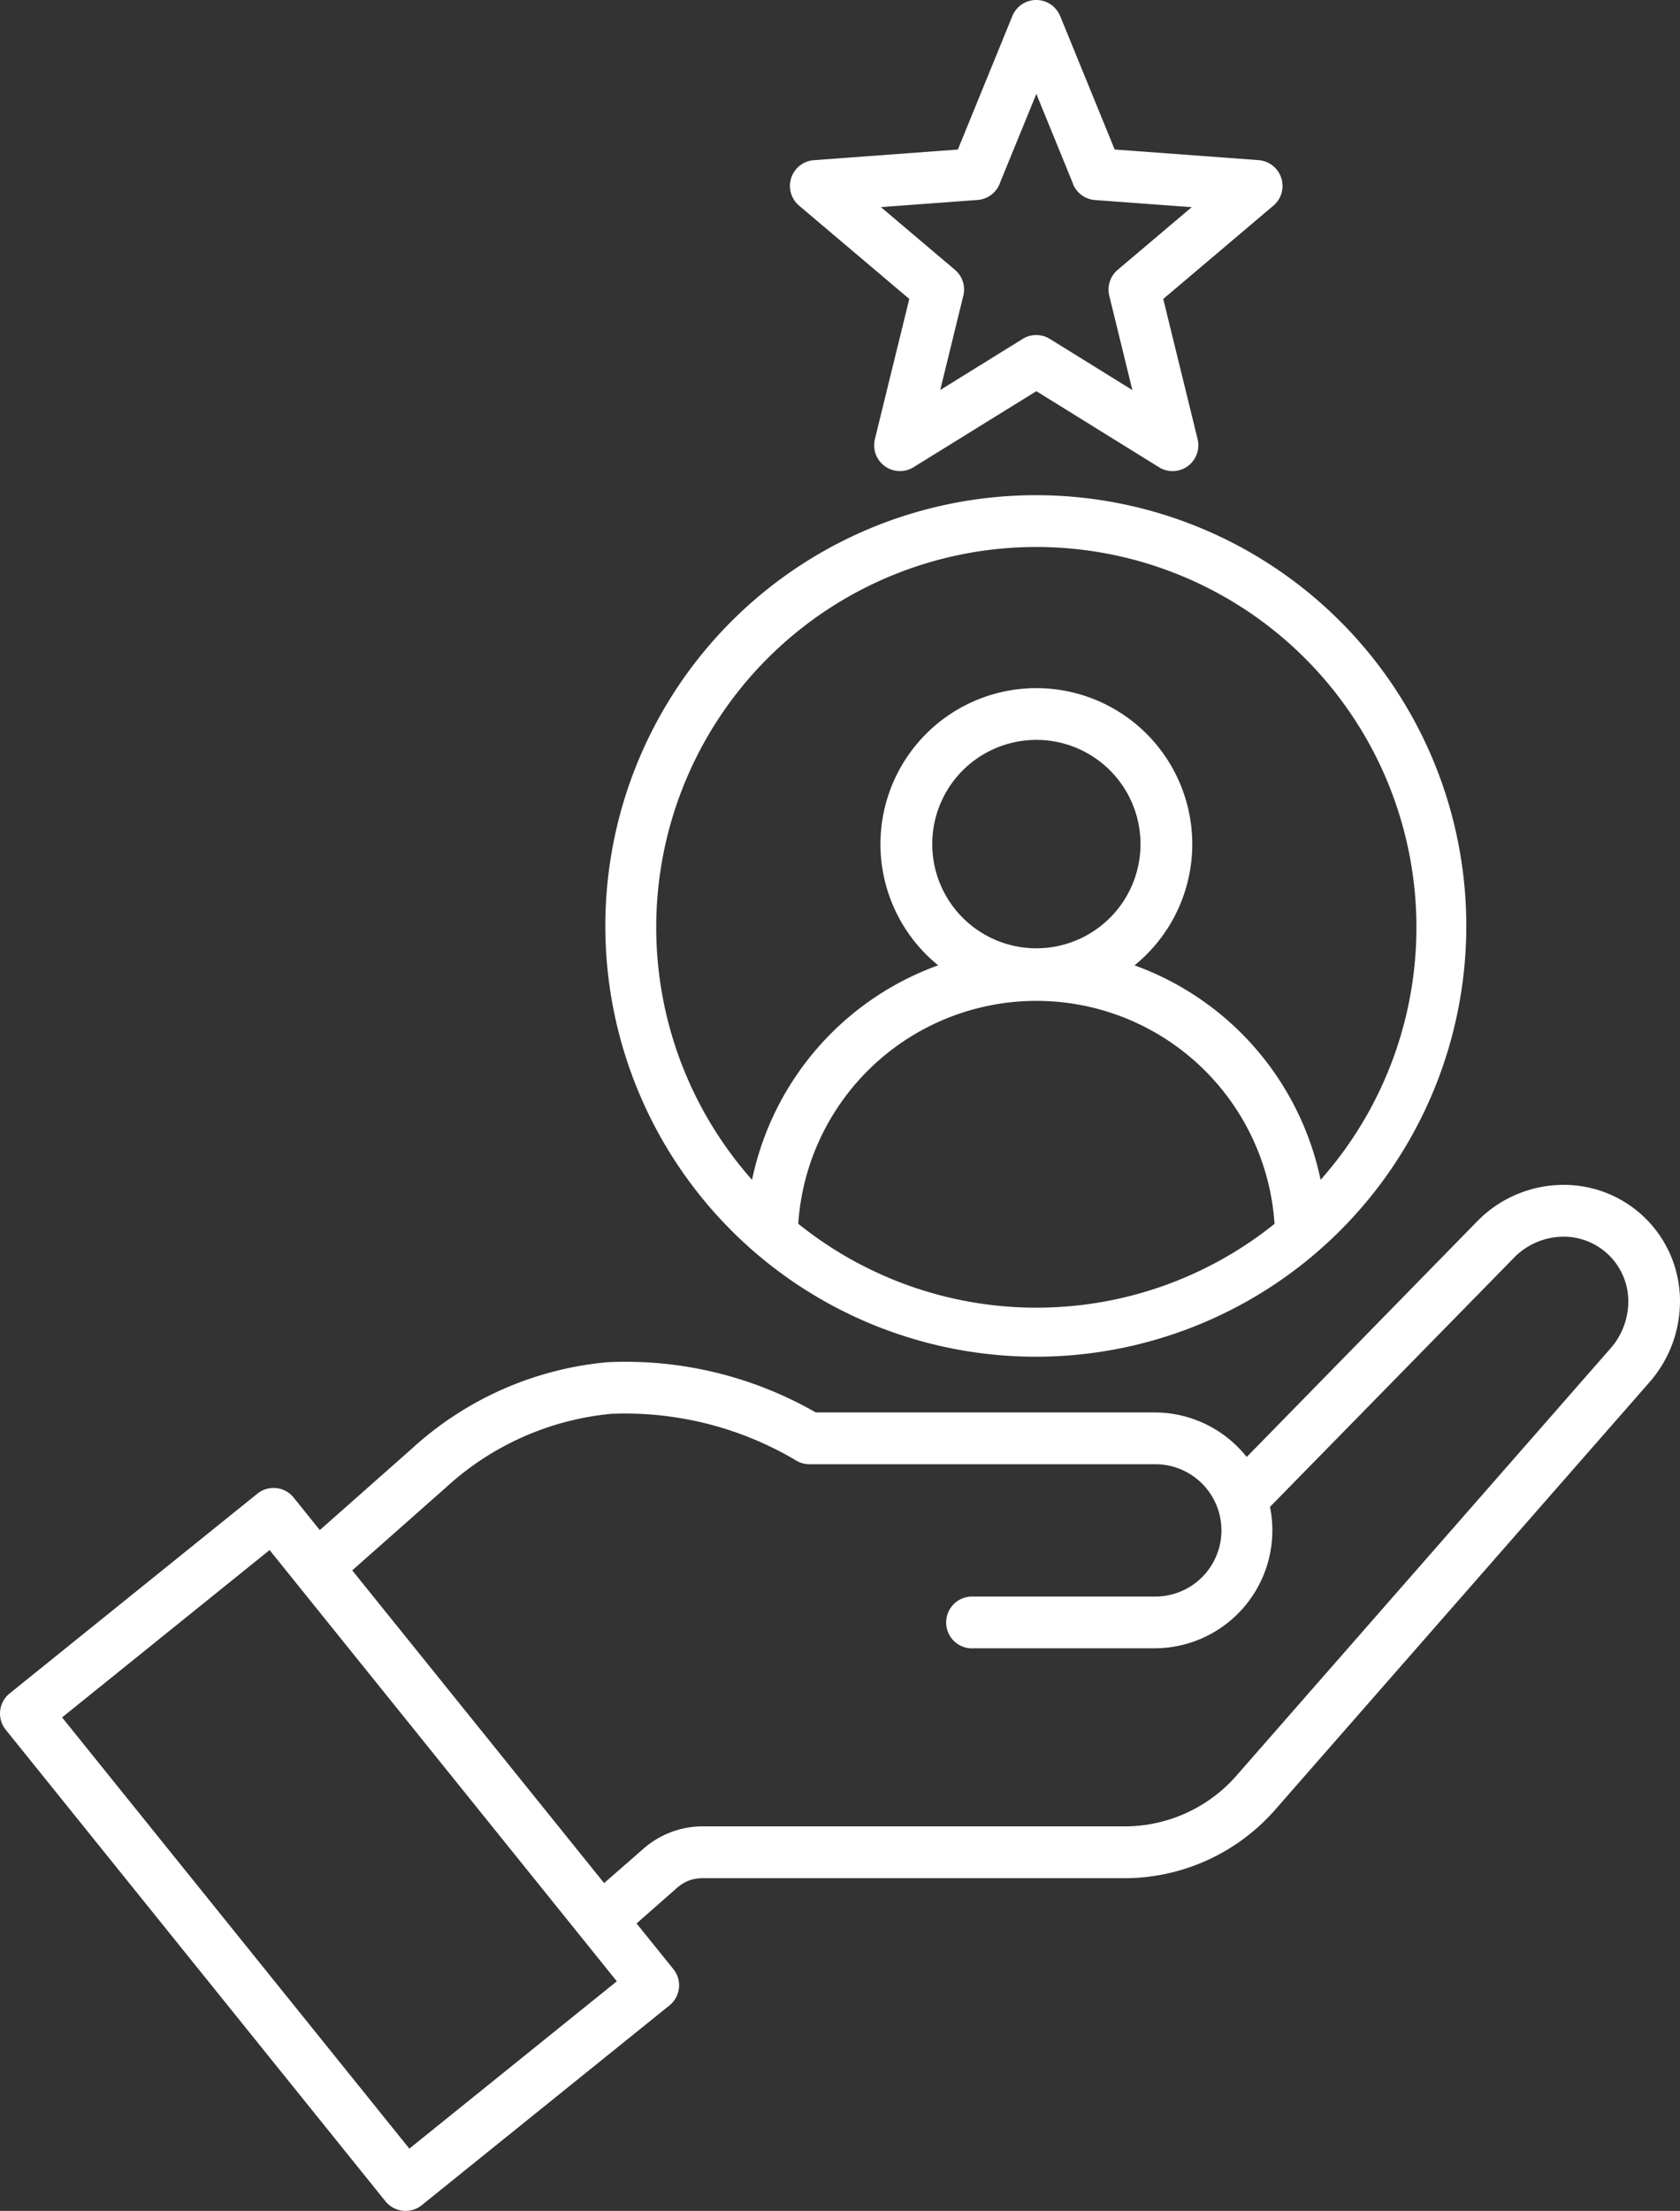 <?xml version="1.0" encoding="UTF-8"?> <svg xmlns="http://www.w3.org/2000/svg" width="195.416" height="257" viewBox="0 0 195.416 257"><rect x="0" y="0" width="195.416" height="257" fill="#333333" stroke="none"/><path id="tech-recruitment-talent-pipeline-icon" d="M175.06,231.281,215.448,281.4l24.134-19.451-40.389-50.128L175.06,231.27ZM291.15,33.5l6.34,15.518,16.729,1.236a3.007,3.007,0,0,1,1.642,5.368L303.139,66.391l4,16.3a3,3,0,0,1-4.569,3.213L288.38,77.111,274.1,85.946a3,3,0,0,1-4.5-3.258l4-16.3-12.81-10.838a3,3,0,0,1,1.731-5.292l16.729-1.236,6.34-15.518h0a3,3,0,0,1,5.555,0Zm1.5,19.511L288.38,42.557l-4.186,10.226a3.007,3.007,0,0,1-2.659,2.1l-11.238.831L278.908,63a2.99,2.99,0,0,1,.979,3L277.2,76.974l9.549-5.914h0a3,3,0,0,1,3.2-.026l9.6,5.949L296.9,66.163h0a3.01,3.01,0,0,1,.939-3.155l8.613-7.285-11.24-.831a3,3,0,0,1-2.57-1.862Zm-4.266,88.86a12.113,12.113,0,1,0-8.567-3.549,12.114,12.114,0,0,0,8.567,3.549Zm12.825.711h0a18.134,18.134,0,1,0-24.248,1.268,33.849,33.849,0,0,0-21.65,24.936,44.213,44.213,0,1,1,66.132,0A33.849,33.849,0,0,0,299.8,143.854a17.73,17.73,0,0,0,1.408-1.268Zm14.876,31.309a27.762,27.762,0,0,0-55.4,0,44.223,44.223,0,0,0,55.414,0ZM288.38,89.2a50.073,50.073,0,1,1-19.227,3.813A50.242,50.242,0,0,1,288.38,89.2Zm-7.424,134.039h21.164A13.707,13.707,0,0,0,315.557,206.8l28.382-28.96a8.062,8.062,0,0,1,5.494-2.439,7.514,7.514,0,0,1,7.8,7.282,8.283,8.283,0,0,1-2.08,5.712l-43.292,49.414a17.314,17.314,0,0,1-13.539,6.131h-48.69a10.489,10.489,0,0,0-3.738.669,10.6,10.6,0,0,0-3.264,1.97l-4.526,3.955-29.3-36.353,10.986-9.71.077-.074a33.048,33.048,0,0,1,19.073-8.413,39.007,39.007,0,0,1,21.4,5.366,3.005,3.005,0,0,0,1.653.494h40.138a7.691,7.691,0,1,1,0,15.381H280.957a3.013,3.013,0,1,0,0,6.025ZM205.034,209.5l10.778-9.532c.054-.054.114-.109.174-.16a38.878,38.878,0,0,1,22.529-9.824,44.492,44.492,0,0,1,24.208,5.84h39.41a13.676,13.676,0,0,1,9.689,4.027A14.159,14.159,0,0,1,312.85,201l26.81-27.392a14.046,14.046,0,0,1,9.589-4.227,13.5,13.5,0,0,1,13.993,13.093,14.278,14.278,0,0,1-3.561,9.858L316.37,241.764a23.344,23.344,0,0,1-18.057,8.2H249.634a4.722,4.722,0,0,0-1.645.268,4.612,4.612,0,0,0-1.405.857l-4.709,4.138,4.284,5.306h0a3,3,0,0,1-.457,4.223l-28.814,23.22h0a3.006,3.006,0,0,1-4.224-.46L168.5,232.709a3,3,0,0,1,.457-4.224l28.814-23.22h0a3,3,0,0,1,4.224.46Z" transform="translate(-167.833 -31.639)" fill="#fff" fill-rule="evenodd"></path></svg> 
